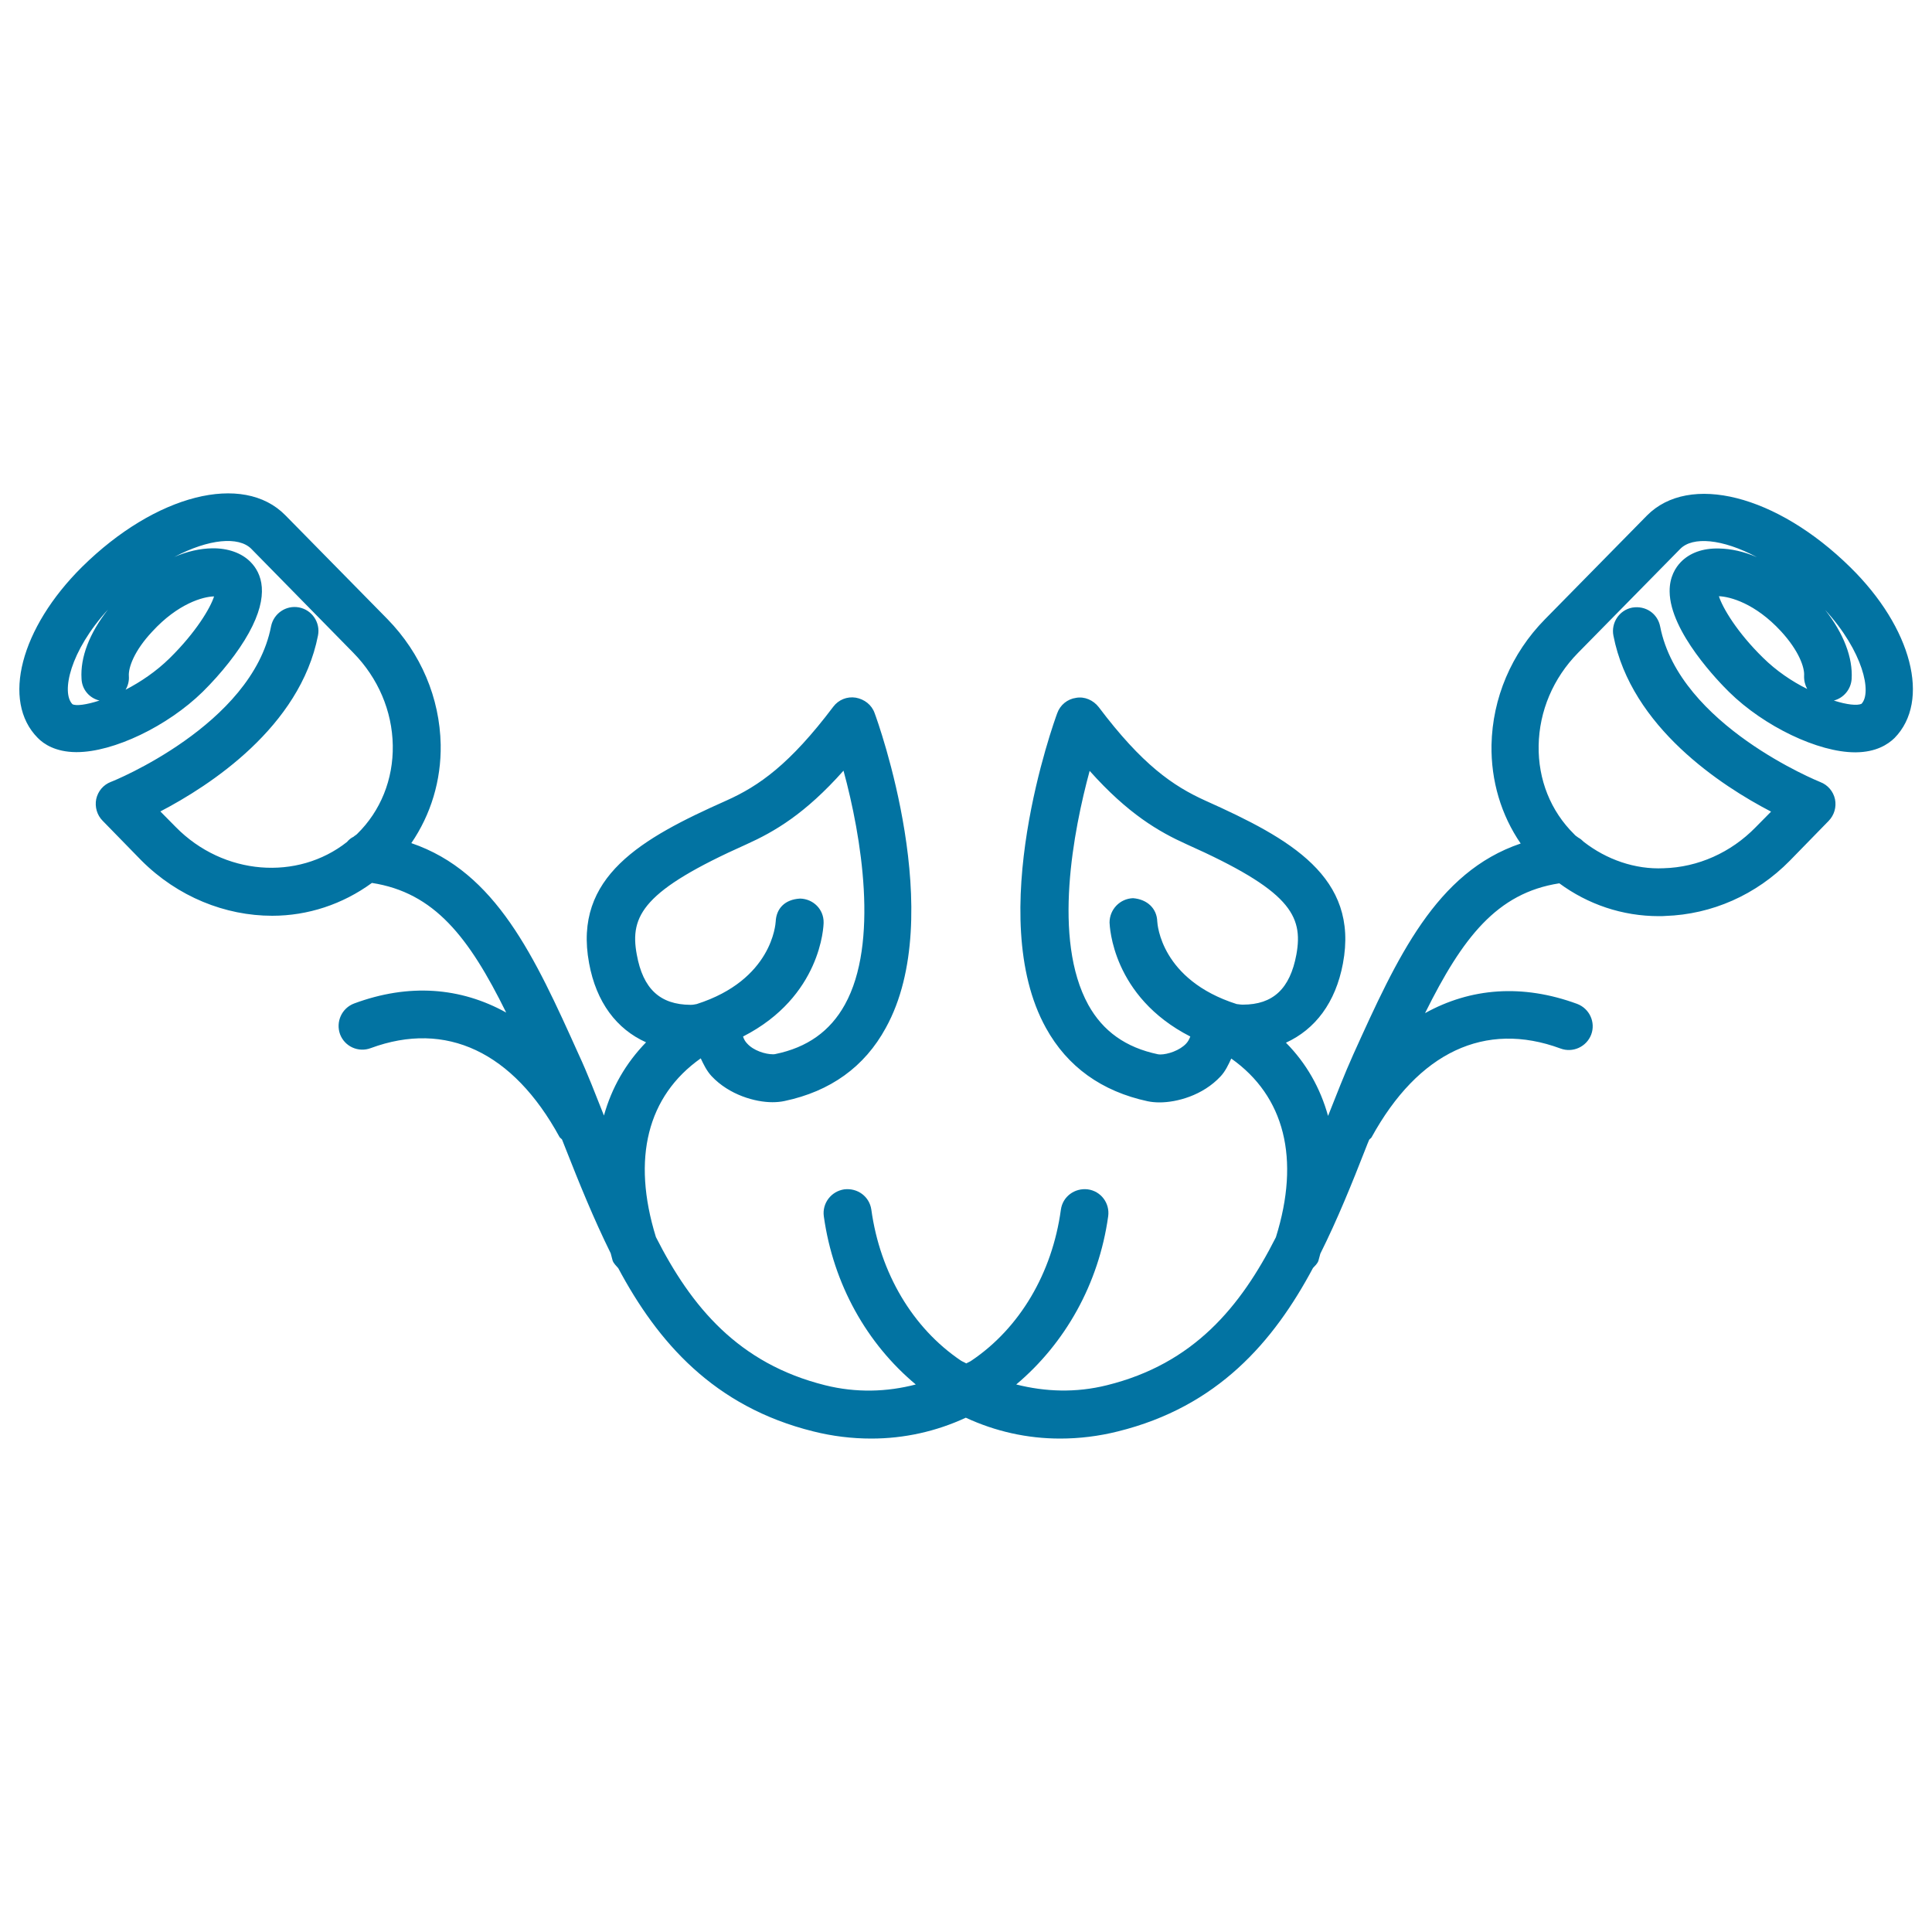 <svg xmlns="http://www.w3.org/2000/svg" viewBox="0 0 1000 1000" style="fill:#0273a2">
<title>Couple Of Roses In Symmetry SVG icon</title>
<g><path d="M957.7,293.6c-38.1-37.5-83.4-48.9-105.3-26.7l-52.8,53.7c-17.3,17.6-27.1,40.7-27.6,65c-0.3,18.6,5,36.3,15.1,51c-43.8,14.8-63.9,58.9-86.6,109.1c-4.6,10.2-8.8,21.1-13.1,31.9c-4-14.4-11.2-27.2-21.8-37.9c15.1-6.9,25.7-20.7,29.5-41c8.4-44.8-27.3-64.6-71-84.2c-17.1-7.7-33-18.8-55.4-48.5c-2.8-3.6-7.3-5.6-11.7-4.8c-4.5,0.6-8.3,3.7-9.8,8c-1.6,4.3-38,104.9-5.8,162.9c11.1,20.1,28.9,32.8,52.6,37.9c1.9,0.4,4,0.6,6.2,0.6c8.8,0,22.3-3.5,31.6-13.5c2.5-2.7,4-6,5.5-9.2c27.6,19.5,35.8,51.9,23.1,92.5c-18.3,36.1-42.6,65.5-87.5,76.6c-16.1,4-31.8,3.4-46.9-0.4c25.2-21.2,42.7-51.9,47.6-87.1c0.9-6.8-3.8-13-10.6-13.9c-6.7-0.8-13,3.7-13.9,10.6c-4.5,32.8-21.3,61.2-46.2,78c-0.8,0.6-1.9,1-2.8,1.5c-0.9-0.6-1.9-0.9-2.8-1.5c-24.9-16.8-41.8-45.3-46.3-78.1c-1-6.8-7.1-11.3-14-10.5c-6.8,1-11.5,7.2-10.6,13.9c4.9,35.3,22.4,66.1,47.6,87.1c-14.9,3.9-30.9,4.4-46.9,0.4c-44.9-11.2-69.3-40.6-87.6-76.7c-12.6-40.7-4.4-73,23.2-92.5c1.5,3.2,3.1,6.5,5.6,9.2c9.2,9.8,22.7,13.5,31.5,13.5c2.2,0,4.3-0.2,6.2-0.6c23.8-5,41.5-17.7,52.5-37.9c32.1-58.1-4.2-158.7-5.8-162.9c-1.5-4.3-5.3-7.2-9.8-8c-4.5-0.7-8.9,1.1-11.6,4.7c-22.5,29.8-38.4,41-55.4,48.6c-43.8,19.5-79.3,39.3-71,84.1c3.7,20.3,14.3,34.2,29.5,41c-10.5,10.8-17.8,23.5-21.8,37.9c-4.3-10.8-8.4-21.6-13.2-31.9c-22.6-50.2-42.7-94.2-86.5-109.1c10.1-14.8,15.5-32.4,15.2-51c-0.5-24.2-10.2-47.2-27.6-65l-52.8-53.7c-21.9-22.3-67.2-10.8-105.2,26.7C10.6,325,0.7,362.9,19.5,381.9c3.2,3.3,9.3,7.3,19.8,7.4c0.1,0,0.3,0,0.4,0c19.1,0,47-13.4,65.2-31.2c9.7-9.6,18.5-20.7,23.9-30.5c11-19.9,6.6-30.9,0.9-36.7c-4.6-4.7-11.7-7.2-19.8-7.1c-6.3,0.1-13.1,1.6-19.7,4.5c18-9.5,33.3-10.7,39.8-4.3l52.8,53.8c12.9,13.1,20.2,30.2,20.5,48c0.3,17.6-6.3,34-18.5,45.9c-0.6,0.6-1.2,0.8-1.8,1.4c-1.3,0.6-2.5,1.6-3.4,2.7C154,456,115.7,453.2,91,428.1l-8-8.1c25.5-13.3,72.3-43.6,81.6-91.1c1.3-6.7-3.1-13.2-9.8-14.5c-6.8-1.3-13.2,3.2-14.5,9.8c-9.9,51.1-82.1,80.3-82.9,80.5c-3.9,1.5-6.7,4.8-7.6,8.9c-0.8,4,0.4,8.3,3.3,11.2l20.1,20.6C92,464.2,116.6,474,140.9,474c18.4,0,36.4-5.9,51.6-17c32.3,5,50.2,28,69.5,67.1c-23.6-13.1-50.4-15.2-78.7-4.7c-6.4,2.4-9.6,9.5-7.3,15.9c2.4,6.4,9.5,9.6,15.9,7.2c39-14.4,73.7,2,97.7,46c0.3,0.5,0.9,0.8,1.3,1.3c0.6,1.6,1.3,3.2,1.9,4.8c7,17.8,14.5,36.3,23.3,54.1c0.4,1.3,0.6,2.5,1,3.8c0.6,1.6,1.9,2.7,2.9,3.9c20.4,38.2,49.4,71.7,101,84.5c10,2.5,20,3.7,30,3.7c17,0,33.6-3.7,48.9-10.8c15.3,7.1,31.8,10.8,48.8,10.8c9.9,0,19.9-1.2,29.9-3.7c51.7-12.8,80.6-46.4,101-84.6c1-1.1,2.2-2.1,2.8-3.7c0.4-1.3,0.6-2.4,1-3.7c8.9-17.8,16.4-36.4,23.4-54.3c0.6-1.7,1.3-3.2,1.9-4.7c0.4-0.5,0.9-0.7,1.2-1.2c24.2-44.1,58.8-60.4,97.8-46c6.4,2.4,13.5-0.9,15.9-7.2c2.4-6.4-0.9-13.5-7.3-15.9c-28.3-10.4-55.1-8.3-78.7,4.8c19.4-39.1,37.2-62.2,69.5-67.2c14.8,10.9,32.6,17,51.6,17c1.1,0,2.1,0,3.2-0.1c24.2-0.8,47.1-10.9,64.5-28.6l20.1-20.6c2.9-3,4.1-7.1,3.3-11.2c-0.9-4.1-3.7-7.4-7.6-8.9c-0.7-0.3-72.9-29.4-82.9-80.5c-1.3-6.7-7.5-11-14.5-9.8c-6.7,1.3-11,7.9-9.7,14.5c9.2,47.4,56,77.8,81.6,91.1l-8,8.1c-12.8,13.1-29.8,20.7-47.6,21.2c-14.8,0.7-29.6-4.5-41.4-13.7c-0.8-0.8-1.7-1.6-2.7-2.1c-0.7-0.6-1.6-1-2.2-1.8c-12.2-12-18.7-28.3-18.4-45.9c0.3-17.8,7.5-34.9,20.4-48l52.9-53.8c6.4-6.5,21.7-5.3,39.7,4.3c-6.7-2.9-13.4-4.4-19.7-4.5c-8.4-0.2-15.1,2.3-19.7,7c-2.7,2.8-5.9,7.7-5.8,15.3c0.2,20.9,25.7,47,30.8,52c18.1,17.8,46.1,31.2,65.2,31.2c0.1,0,0.2,0,0.4,0c10.5-0.1,16.6-4.1,20-7.4C999.4,362.8,989.6,324.9,957.7,293.6z M643.3,520c-1.3,0-2-0.2-3.2-0.3c-39.2-12.5-41-41.3-41.1-42.7c-0.2-6.8-5.2-11.5-12.5-12.1c-6.8,0.2-12.2,5.8-12.2,12.6c0.1,1.8,1.3,38.3,41.8,59c-0.5,1.3-1.1,2.5-2.1,3.6c-3.3,3.6-9.6,5.7-13.5,5.7l-1.1-0.1c-16.7-3.5-28.5-11.9-36.1-25.6c-18.7-34-7.6-90.5,0.7-121.1c19.9,22.3,35.8,31.5,50.2,38c53.3,23.8,60.5,36.7,56.8,57.1C667.7,511.8,658.9,520,643.3,520z M329.6,494.1c-3.8-20.3,3.5-33.3,56.8-57.1c14.4-6.5,30.3-15.7,50.2-38.1c9.3,34.1,18.4,89.2,0.7,121.1c-7.6,13.7-19.4,22.2-36.1,25.6c0,0-0.4,0.1-1,0.1c-4.1,0-10.2-1.9-13.5-5.6c-1-1-1.7-2.3-2.1-3.6c40.5-20.7,41.7-57.2,41.7-59c0.1-6.8-5.3-12.2-12.1-12.4c-8,0.4-12.4,5.2-12.7,11.9c-0.1,1.2-1.8,30.2-40.9,42.7c-1.1,0.2-1.9,0.4-3.2,0.4C341.6,520,332.8,511.8,329.6,494.1z M51.5,362.6c-6.8,2.2-12.1,2.9-14,1.9c-5.9-6-1.3-27.5,18.4-49c-9.6,12.2-14.4,24.7-13.7,35.8C42.4,357,46.4,361.4,51.5,362.6z M110.8,308.7c-1.9,6-9.4,18.6-22.9,31.9c-7.1,7-15.2,12.4-22.9,16.4c1.2-2,1.9-4.5,1.7-7.1c-0.3-4.3,2.7-13,12.1-23C92.1,312.4,105.1,308.8,110.8,308.7z M912.6,340.5c-13.5-13.2-21-25.9-22.9-31.9c5.8,0.2,18.8,3.7,32.1,18.1c9.3,10.1,12.3,18.8,12,23c-0.1,2.5,0.5,4.9,1.6,6.9C927.5,352.7,919.4,347.2,912.6,340.5z M963.5,364.3c-2.2,1-7.5,0.5-14.3-1.7c5-1.3,8.8-5.7,9.2-11.1c0.7-11-4.1-23.6-13.7-35.8C964.4,337.2,969,358.6,963.5,364.3z"/></g>
</svg>